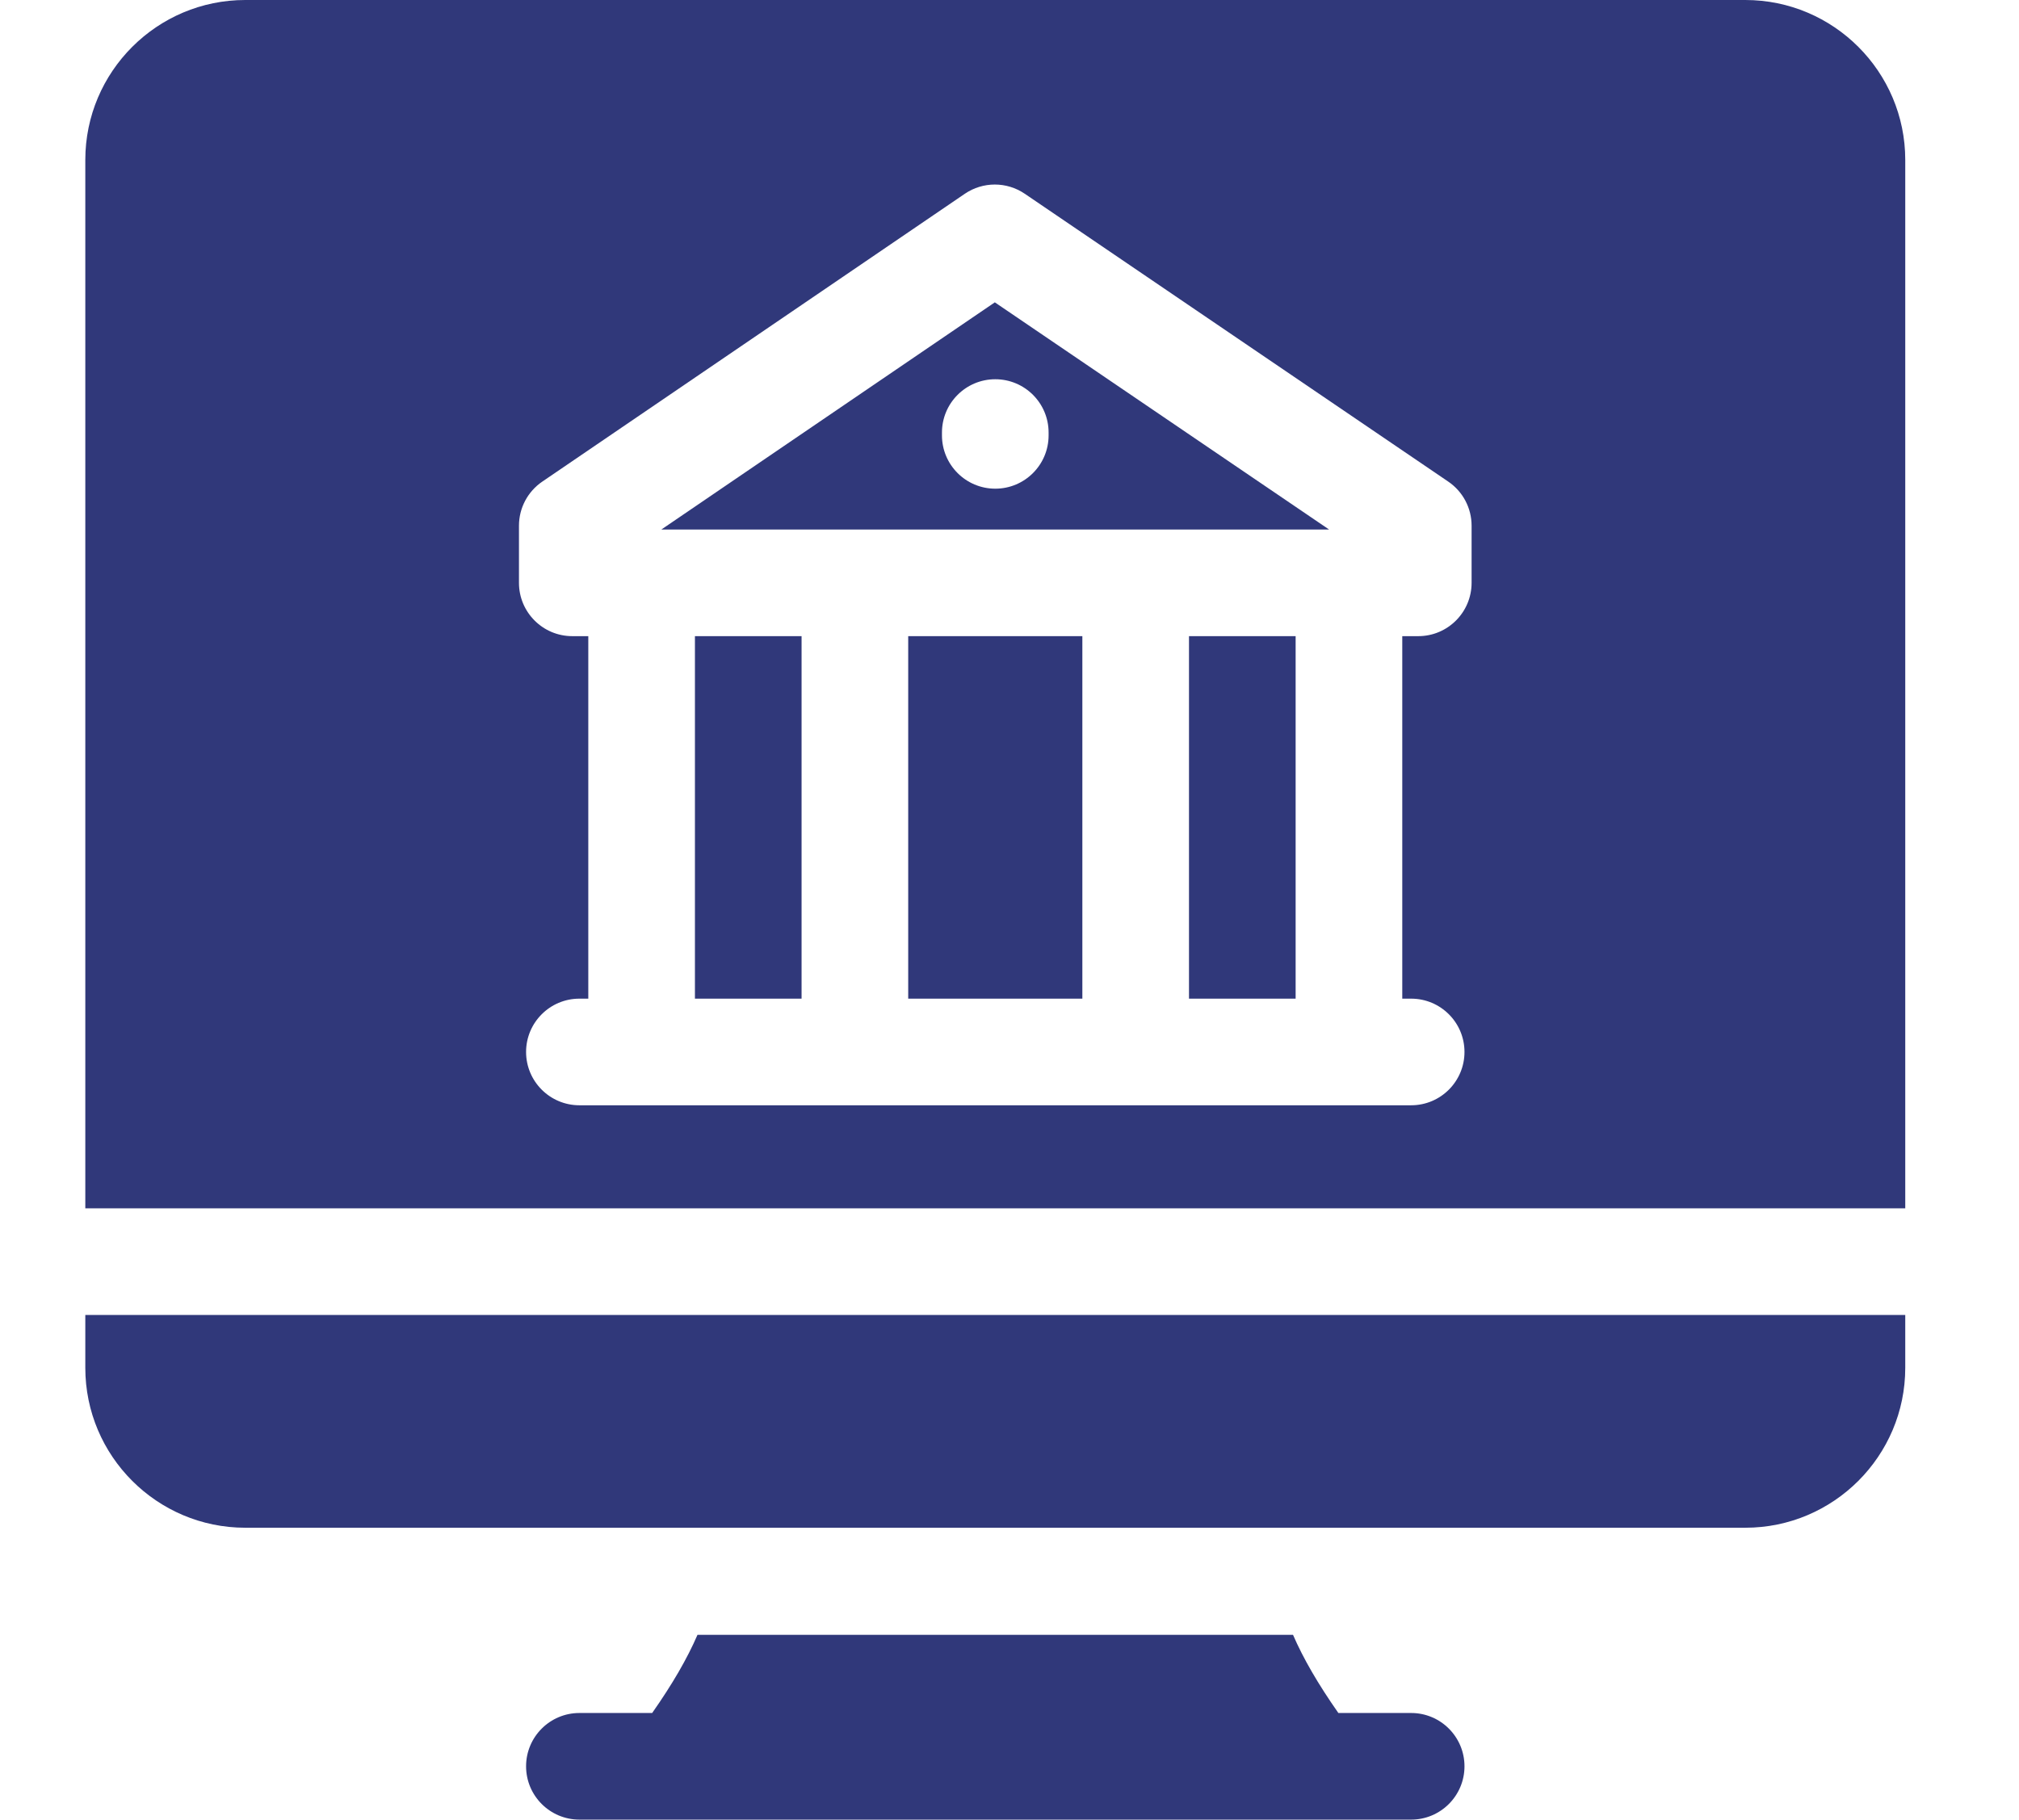 <svg width="71" height="64" viewBox="0 0 71 64" fill="none" xmlns="http://www.w3.org/2000/svg">
<path d="M41.812 22.375H45.562V35.125H41.812V22.375Z" fill="#30387A"/>
<path d="M31.938 22.375H38.062V35.125H31.938V22.375Z" fill="#30387A"/>
<path d="M3 48.109C3 51.211 5.523 53.734 8.625 53.734H61.375C64.477 53.734 67 51.211 67 48.109V46.25H3V48.109Z" fill="#30387A"/>
<path d="M24.438 22.375H28.188V35.125H24.438V22.375Z" fill="#30387A"/>
<path d="M61.375 0H8.625C5.523 0 3 2.523 3 5.625V42.5H67V5.625C67 2.523 64.477 0 61.375 0ZM51.75 20.5C51.75 21.535 50.91 22.375 49.875 22.375H49.312V35.125H49.625C50.66 35.125 51.5 35.965 51.5 37C51.5 38.035 50.66 38.875 49.625 38.875H20.375C19.34 38.875 18.5 38.035 18.5 37C18.5 35.965 19.34 35.125 20.375 35.125H20.688V22.375H20.125C19.09 22.375 18.25 21.535 18.25 20.5V18.49C18.25 17.869 18.557 17.289 19.069 16.94L33.928 6.816C34.564 6.383 35.401 6.382 36.037 6.815L50.929 16.939C51.443 17.288 51.75 17.869 51.75 18.49V20.5Z" fill="#30387A"/>
<path d="M49.625 60.25H47.065C46.353 59.234 45.83 58.333 45.47 57.5H24.528C24.168 58.334 23.646 59.235 22.934 60.25H20.375C19.34 60.25 18.5 61.09 18.5 62.125C18.5 63.16 19.34 64 20.375 64H49.625C50.66 64 51.5 63.16 51.5 62.125C51.5 61.09 50.66 60.25 49.625 60.25Z" fill="#30387A"/>
<path d="M23.256 18.625H46.739L34.984 10.634L23.256 18.625ZM36.875 15.214V15.313C36.875 16.348 36.036 17.188 35 17.188C33.965 17.188 33.125 16.348 33.125 15.313V15.214C33.125 14.179 33.965 13.339 35 13.339C36.036 13.339 36.875 14.178 36.875 15.214Z" fill="#30387A"/>
</svg>
